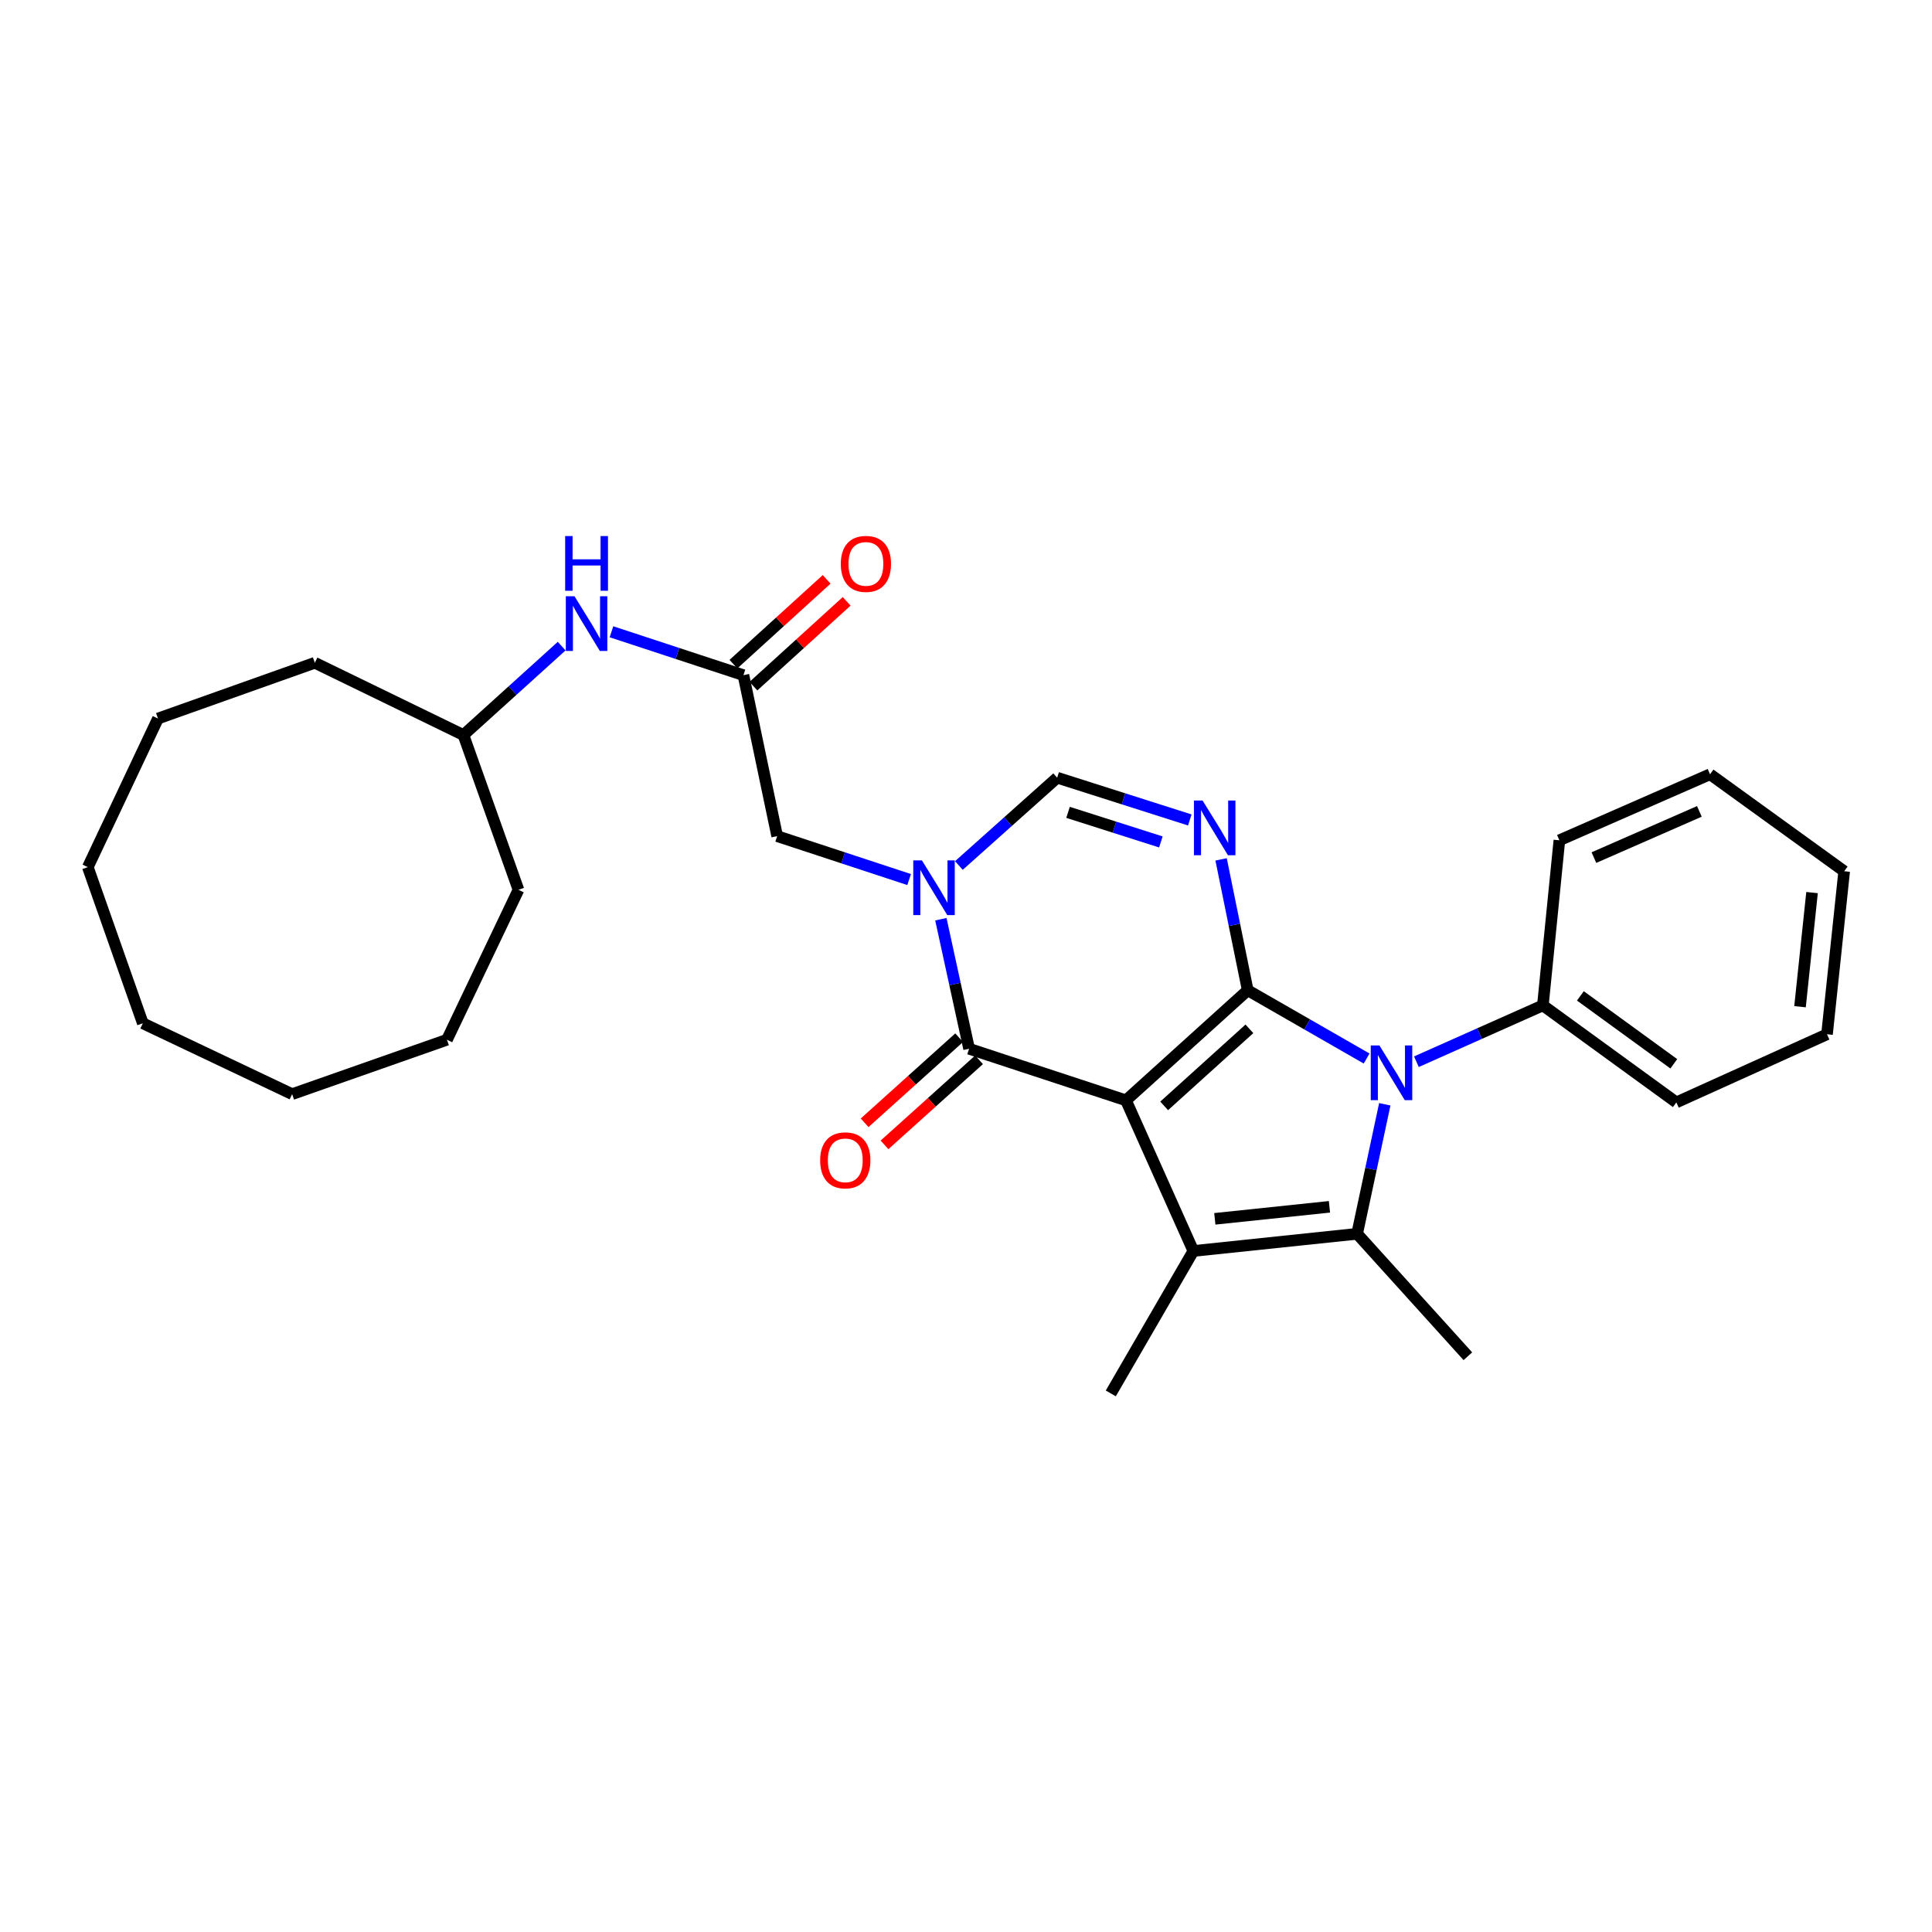 <?xml version='1.0' encoding='iso-8859-1'?>
<svg version='1.1' baseProfile='full'
              xmlns='http://www.w3.org/2000/svg'
                      xmlns:rdkit='http://www.rdkit.org/xml'
                      xmlns:xlink='http://www.w3.org/1999/xlink'
                  xml:space='preserve'
width='1000px' height='1000px' viewBox='0 0 1000 1000'>
<!-- END OF HEADER -->
<rect style='opacity:1.0;fill:#FFFFFF;stroke:none' width='1000' height='1000' x='0' y='0'> </rect>
<path class='bond-0' d='M 582.795,569.539 L 645.825,512.562' style='fill:none;fill-rule:evenodd;stroke:#000000;stroke-width:6px;stroke-linecap:butt;stroke-linejoin:miter;stroke-opacity:1' />
<path class='bond-0' d='M 602.568,572.407 L 646.689,532.523' style='fill:none;fill-rule:evenodd;stroke:#000000;stroke-width:6px;stroke-linecap:butt;stroke-linejoin:miter;stroke-opacity:1' />
<path class='bond-2' d='M 582.795,569.539 L 617.682,647.504' style='fill:none;fill-rule:evenodd;stroke:#000000;stroke-width:6px;stroke-linecap:butt;stroke-linejoin:miter;stroke-opacity:1' />
<path class='bond-5' d='M 582.795,569.539 L 501.607,542.833' style='fill:none;fill-rule:evenodd;stroke:#000000;stroke-width:6px;stroke-linecap:butt;stroke-linejoin:miter;stroke-opacity:1' />
<path class='bond-1' d='M 645.825,512.562 L 676.59,530.226' style='fill:none;fill-rule:evenodd;stroke:#000000;stroke-width:6px;stroke-linecap:butt;stroke-linejoin:miter;stroke-opacity:1' />
<path class='bond-1' d='M 676.59,530.226 L 707.356,547.89' style='fill:none;fill-rule:evenodd;stroke:#0000FF;stroke-width:6px;stroke-linecap:butt;stroke-linejoin:miter;stroke-opacity:1' />
<path class='bond-3' d='M 645.825,512.562 L 638.931,478.688' style='fill:none;fill-rule:evenodd;stroke:#000000;stroke-width:6px;stroke-linecap:butt;stroke-linejoin:miter;stroke-opacity:1' />
<path class='bond-3' d='M 638.931,478.688 L 632.037,444.815' style='fill:none;fill-rule:evenodd;stroke:#0000FF;stroke-width:6px;stroke-linecap:butt;stroke-linejoin:miter;stroke-opacity:1' />
<path class='bond-10' d='M 733.126,549.548 L 765.858,534.966' style='fill:none;fill-rule:evenodd;stroke:#0000FF;stroke-width:6px;stroke-linecap:butt;stroke-linejoin:miter;stroke-opacity:1' />
<path class='bond-10' d='M 765.858,534.966 L 798.591,520.384' style='fill:none;fill-rule:evenodd;stroke:#000000;stroke-width:6px;stroke-linecap:butt;stroke-linejoin:miter;stroke-opacity:1' />
<path class='bond-29' d='M 716.762,571.578 L 709.602,605.096' style='fill:none;fill-rule:evenodd;stroke:#0000FF;stroke-width:6px;stroke-linecap:butt;stroke-linejoin:miter;stroke-opacity:1' />
<path class='bond-29' d='M 709.602,605.096 L 702.443,638.613' style='fill:none;fill-rule:evenodd;stroke:#000000;stroke-width:6px;stroke-linecap:butt;stroke-linejoin:miter;stroke-opacity:1' />
<path class='bond-4' d='M 617.682,647.504 L 702.443,638.613' style='fill:none;fill-rule:evenodd;stroke:#000000;stroke-width:6px;stroke-linecap:butt;stroke-linejoin:miter;stroke-opacity:1' />
<path class='bond-4' d='M 628.791,630.866 L 688.124,624.643' style='fill:none;fill-rule:evenodd;stroke:#000000;stroke-width:6px;stroke-linecap:butt;stroke-linejoin:miter;stroke-opacity:1' />
<path class='bond-14' d='M 617.682,647.504 L 574.947,721.228' style='fill:none;fill-rule:evenodd;stroke:#000000;stroke-width:6px;stroke-linecap:butt;stroke-linejoin:miter;stroke-opacity:1' />
<path class='bond-30' d='M 615.839,424.406 L 581.514,413.468' style='fill:none;fill-rule:evenodd;stroke:#0000FF;stroke-width:6px;stroke-linecap:butt;stroke-linejoin:miter;stroke-opacity:1' />
<path class='bond-30' d='M 581.514,413.468 L 547.189,402.531' style='fill:none;fill-rule:evenodd;stroke:#000000;stroke-width:6px;stroke-linecap:butt;stroke-linejoin:miter;stroke-opacity:1' />
<path class='bond-30' d='M 600.87,435.786 L 576.842,428.13' style='fill:none;fill-rule:evenodd;stroke:#0000FF;stroke-width:6px;stroke-linecap:butt;stroke-linejoin:miter;stroke-opacity:1' />
<path class='bond-30' d='M 576.842,428.13 L 552.815,420.473' style='fill:none;fill-rule:evenodd;stroke:#000000;stroke-width:6px;stroke-linecap:butt;stroke-linejoin:miter;stroke-opacity:1' />
<path class='bond-15' d='M 702.443,638.613 L 759.771,701.993' style='fill:none;fill-rule:evenodd;stroke:#000000;stroke-width:6px;stroke-linecap:butt;stroke-linejoin:miter;stroke-opacity:1' />
<path class='bond-6' d='M 501.607,542.833 L 494.3,509.308' style='fill:none;fill-rule:evenodd;stroke:#000000;stroke-width:6px;stroke-linecap:butt;stroke-linejoin:miter;stroke-opacity:1' />
<path class='bond-6' d='M 494.3,509.308 L 486.992,475.783' style='fill:none;fill-rule:evenodd;stroke:#0000FF;stroke-width:6px;stroke-linecap:butt;stroke-linejoin:miter;stroke-opacity:1' />
<path class='bond-11' d='M 496.46,537.114 L 471.993,559.133' style='fill:none;fill-rule:evenodd;stroke:#000000;stroke-width:6px;stroke-linecap:butt;stroke-linejoin:miter;stroke-opacity:1' />
<path class='bond-11' d='M 471.993,559.133 L 447.526,581.153' style='fill:none;fill-rule:evenodd;stroke:#FF0000;stroke-width:6px;stroke-linecap:butt;stroke-linejoin:miter;stroke-opacity:1' />
<path class='bond-11' d='M 506.754,548.552 L 482.287,570.571' style='fill:none;fill-rule:evenodd;stroke:#000000;stroke-width:6px;stroke-linecap:butt;stroke-linejoin:miter;stroke-opacity:1' />
<path class='bond-11' d='M 482.287,570.571 L 457.82,592.591' style='fill:none;fill-rule:evenodd;stroke:#FF0000;stroke-width:6px;stroke-linecap:butt;stroke-linejoin:miter;stroke-opacity:1' />
<path class='bond-7' d='M 496.318,447.985 L 521.754,425.258' style='fill:none;fill-rule:evenodd;stroke:#0000FF;stroke-width:6px;stroke-linecap:butt;stroke-linejoin:miter;stroke-opacity:1' />
<path class='bond-7' d='M 521.754,425.258 L 547.189,402.531' style='fill:none;fill-rule:evenodd;stroke:#000000;stroke-width:6px;stroke-linecap:butt;stroke-linejoin:miter;stroke-opacity:1' />
<path class='bond-9' d='M 470.565,455.255 L 436.413,444.02' style='fill:none;fill-rule:evenodd;stroke:#0000FF;stroke-width:6px;stroke-linecap:butt;stroke-linejoin:miter;stroke-opacity:1' />
<path class='bond-9' d='M 436.413,444.02 L 402.262,432.785' style='fill:none;fill-rule:evenodd;stroke:#000000;stroke-width:6px;stroke-linecap:butt;stroke-linejoin:miter;stroke-opacity:1' />
<path class='bond-8' d='M 384.797,349.46 L 402.262,432.785' style='fill:none;fill-rule:evenodd;stroke:#000000;stroke-width:6px;stroke-linecap:butt;stroke-linejoin:miter;stroke-opacity:1' />
<path class='bond-12' d='M 384.797,349.46 L 350.642,338.232' style='fill:none;fill-rule:evenodd;stroke:#000000;stroke-width:6px;stroke-linecap:butt;stroke-linejoin:miter;stroke-opacity:1' />
<path class='bond-12' d='M 350.642,338.232 L 316.486,327.004' style='fill:none;fill-rule:evenodd;stroke:#0000FF;stroke-width:6px;stroke-linecap:butt;stroke-linejoin:miter;stroke-opacity:1' />
<path class='bond-13' d='M 389.974,355.151 L 414.102,333.204' style='fill:none;fill-rule:evenodd;stroke:#000000;stroke-width:6px;stroke-linecap:butt;stroke-linejoin:miter;stroke-opacity:1' />
<path class='bond-13' d='M 414.102,333.204 L 438.229,311.256' style='fill:none;fill-rule:evenodd;stroke:#FF0000;stroke-width:6px;stroke-linecap:butt;stroke-linejoin:miter;stroke-opacity:1' />
<path class='bond-13' d='M 379.62,343.769 L 403.747,321.821' style='fill:none;fill-rule:evenodd;stroke:#000000;stroke-width:6px;stroke-linecap:butt;stroke-linejoin:miter;stroke-opacity:1' />
<path class='bond-13' d='M 403.747,321.821 L 427.875,299.873' style='fill:none;fill-rule:evenodd;stroke:#FF0000;stroke-width:6px;stroke-linecap:butt;stroke-linejoin:miter;stroke-opacity:1' />
<path class='bond-17' d='M 798.591,520.384 L 867.673,570.599' style='fill:none;fill-rule:evenodd;stroke:#000000;stroke-width:6px;stroke-linecap:butt;stroke-linejoin:miter;stroke-opacity:1' />
<path class='bond-17' d='M 818.001,515.469 L 866.358,550.62' style='fill:none;fill-rule:evenodd;stroke:#000000;stroke-width:6px;stroke-linecap:butt;stroke-linejoin:miter;stroke-opacity:1' />
<path class='bond-18' d='M 798.591,520.384 L 807.131,434.93' style='fill:none;fill-rule:evenodd;stroke:#000000;stroke-width:6px;stroke-linecap:butt;stroke-linejoin:miter;stroke-opacity:1' />
<path class='bond-16' d='M 290.721,334.432 L 265.295,357.437' style='fill:none;fill-rule:evenodd;stroke:#0000FF;stroke-width:6px;stroke-linecap:butt;stroke-linejoin:miter;stroke-opacity:1' />
<path class='bond-16' d='M 265.295,357.437 L 239.87,380.441' style='fill:none;fill-rule:evenodd;stroke:#000000;stroke-width:6px;stroke-linecap:butt;stroke-linejoin:miter;stroke-opacity:1' />
<path class='bond-19' d='M 239.87,380.441 L 162.957,343.057' style='fill:none;fill-rule:evenodd;stroke:#000000;stroke-width:6px;stroke-linecap:butt;stroke-linejoin:miter;stroke-opacity:1' />
<path class='bond-20' d='M 239.87,380.441 L 268.363,460.56' style='fill:none;fill-rule:evenodd;stroke:#000000;stroke-width:6px;stroke-linecap:butt;stroke-linejoin:miter;stroke-opacity:1' />
<path class='bond-22' d='M 867.673,570.599 L 945.655,535.344' style='fill:none;fill-rule:evenodd;stroke:#000000;stroke-width:6px;stroke-linecap:butt;stroke-linejoin:miter;stroke-opacity:1' />
<path class='bond-21' d='M 807.131,434.93 L 885.113,400.753' style='fill:none;fill-rule:evenodd;stroke:#000000;stroke-width:6px;stroke-linecap:butt;stroke-linejoin:miter;stroke-opacity:1' />
<path class='bond-21' d='M 825.005,443.897 L 879.592,419.973' style='fill:none;fill-rule:evenodd;stroke:#000000;stroke-width:6px;stroke-linecap:butt;stroke-linejoin:miter;stroke-opacity:1' />
<path class='bond-23' d='M 162.957,343.057 L 81.778,371.909' style='fill:none;fill-rule:evenodd;stroke:#000000;stroke-width:6px;stroke-linecap:butt;stroke-linejoin:miter;stroke-opacity:1' />
<path class='bond-24' d='M 268.363,460.56 L 231.339,538.182' style='fill:none;fill-rule:evenodd;stroke:#000000;stroke-width:6px;stroke-linecap:butt;stroke-linejoin:miter;stroke-opacity:1' />
<path class='bond-25' d='M 885.113,400.753 L 954.545,450.951' style='fill:none;fill-rule:evenodd;stroke:#000000;stroke-width:6px;stroke-linecap:butt;stroke-linejoin:miter;stroke-opacity:1' />
<path class='bond-31' d='M 945.655,535.344 L 954.545,450.951' style='fill:none;fill-rule:evenodd;stroke:#000000;stroke-width:6px;stroke-linecap:butt;stroke-linejoin:miter;stroke-opacity:1' />
<path class='bond-31' d='M 931.685,521.073 L 937.909,461.998' style='fill:none;fill-rule:evenodd;stroke:#000000;stroke-width:6px;stroke-linecap:butt;stroke-linejoin:miter;stroke-opacity:1' />
<path class='bond-28' d='M 81.778,371.909 L 45.455,448.822' style='fill:none;fill-rule:evenodd;stroke:#000000;stroke-width:6px;stroke-linecap:butt;stroke-linejoin:miter;stroke-opacity:1' />
<path class='bond-27' d='M 231.339,538.182 L 151.203,566.325' style='fill:none;fill-rule:evenodd;stroke:#000000;stroke-width:6px;stroke-linecap:butt;stroke-linejoin:miter;stroke-opacity:1' />
<path class='bond-26' d='M 73.93,529.651 L 151.203,566.325' style='fill:none;fill-rule:evenodd;stroke:#000000;stroke-width:6px;stroke-linecap:butt;stroke-linejoin:miter;stroke-opacity:1' />
<path class='bond-32' d='M 73.93,529.651 L 45.455,448.822' style='fill:none;fill-rule:evenodd;stroke:#000000;stroke-width:6px;stroke-linecap:butt;stroke-linejoin:miter;stroke-opacity:1' />
<path  class='atom-2' d='M 713.981 541.128
L 723.261 556.128
Q 724.181 557.608, 725.661 560.288
Q 727.141 562.968, 727.221 563.128
L 727.221 541.128
L 730.981 541.128
L 730.981 569.448
L 727.101 569.448
L 717.141 553.048
Q 715.981 551.128, 714.741 548.928
Q 713.541 546.728, 713.181 546.048
L 713.181 569.448
L 709.501 569.448
L 709.501 541.128
L 713.981 541.128
' fill='#0000FF'/>
<path  class='atom-4' d='M 622.458 414.35
L 631.738 429.35
Q 632.658 430.83, 634.138 433.51
Q 635.618 436.19, 635.698 436.35
L 635.698 414.35
L 639.458 414.35
L 639.458 442.67
L 635.578 442.67
L 625.618 426.27
Q 624.458 424.35, 623.218 422.15
Q 622.018 419.95, 621.658 419.27
L 621.658 442.67
L 617.978 442.67
L 617.978 414.35
L 622.458 414.35
' fill='#0000FF'/>
<path  class='atom-7' d='M 477.181 445.331
L 486.461 460.331
Q 487.381 461.811, 488.861 464.491
Q 490.341 467.171, 490.421 467.331
L 490.421 445.331
L 494.181 445.331
L 494.181 473.651
L 490.301 473.651
L 480.341 457.251
Q 479.181 455.331, 477.941 453.131
Q 476.741 450.931, 476.381 450.251
L 476.381 473.651
L 472.701 473.651
L 472.701 445.331
L 477.181 445.331
' fill='#0000FF'/>
<path  class='atom-12' d='M 424.517 600.591
Q 424.517 593.791, 427.877 589.991
Q 431.237 586.191, 437.517 586.191
Q 443.797 586.191, 447.157 589.991
Q 450.517 593.791, 450.517 600.591
Q 450.517 607.471, 447.117 611.391
Q 443.717 615.271, 437.517 615.271
Q 431.277 615.271, 427.877 611.391
Q 424.517 607.511, 424.517 600.591
M 437.517 612.071
Q 441.837 612.071, 444.157 609.191
Q 446.517 606.271, 446.517 600.591
Q 446.517 595.031, 444.157 592.231
Q 441.837 589.391, 437.517 589.391
Q 433.197 589.391, 430.837 592.191
Q 428.517 594.991, 428.517 600.591
Q 428.517 606.311, 430.837 609.191
Q 433.197 612.071, 437.517 612.071
' fill='#FF0000'/>
<path  class='atom-13' d='M 297.35 308.611
L 306.63 323.611
Q 307.55 325.091, 309.03 327.771
Q 310.51 330.451, 310.59 330.611
L 310.59 308.611
L 314.35 308.611
L 314.35 336.931
L 310.47 336.931
L 300.51 320.531
Q 299.35 318.611, 298.11 316.411
Q 296.91 314.211, 296.55 313.531
L 296.55 336.931
L 292.87 336.931
L 292.87 308.611
L 297.35 308.611
' fill='#0000FF'/>
<path  class='atom-13' d='M 292.53 277.459
L 296.37 277.459
L 296.37 289.499
L 310.85 289.499
L 310.85 277.459
L 314.69 277.459
L 314.69 305.779
L 310.85 305.779
L 310.85 292.699
L 296.37 292.699
L 296.37 305.779
L 292.53 305.779
L 292.53 277.459
' fill='#0000FF'/>
<path  class='atom-14' d='M 435.195 291.87
Q 435.195 285.07, 438.555 281.27
Q 441.915 277.47, 448.195 277.47
Q 454.475 277.47, 457.835 281.27
Q 461.195 285.07, 461.195 291.87
Q 461.195 298.75, 457.795 302.67
Q 454.395 306.55, 448.195 306.55
Q 441.955 306.55, 438.555 302.67
Q 435.195 298.79, 435.195 291.87
M 448.195 303.35
Q 452.515 303.35, 454.835 300.47
Q 457.195 297.55, 457.195 291.87
Q 457.195 286.31, 454.835 283.51
Q 452.515 280.67, 448.195 280.67
Q 443.875 280.67, 441.515 283.47
Q 439.195 286.27, 439.195 291.87
Q 439.195 297.59, 441.515 300.47
Q 443.875 303.35, 448.195 303.35
' fill='#FF0000'/>
</svg>
